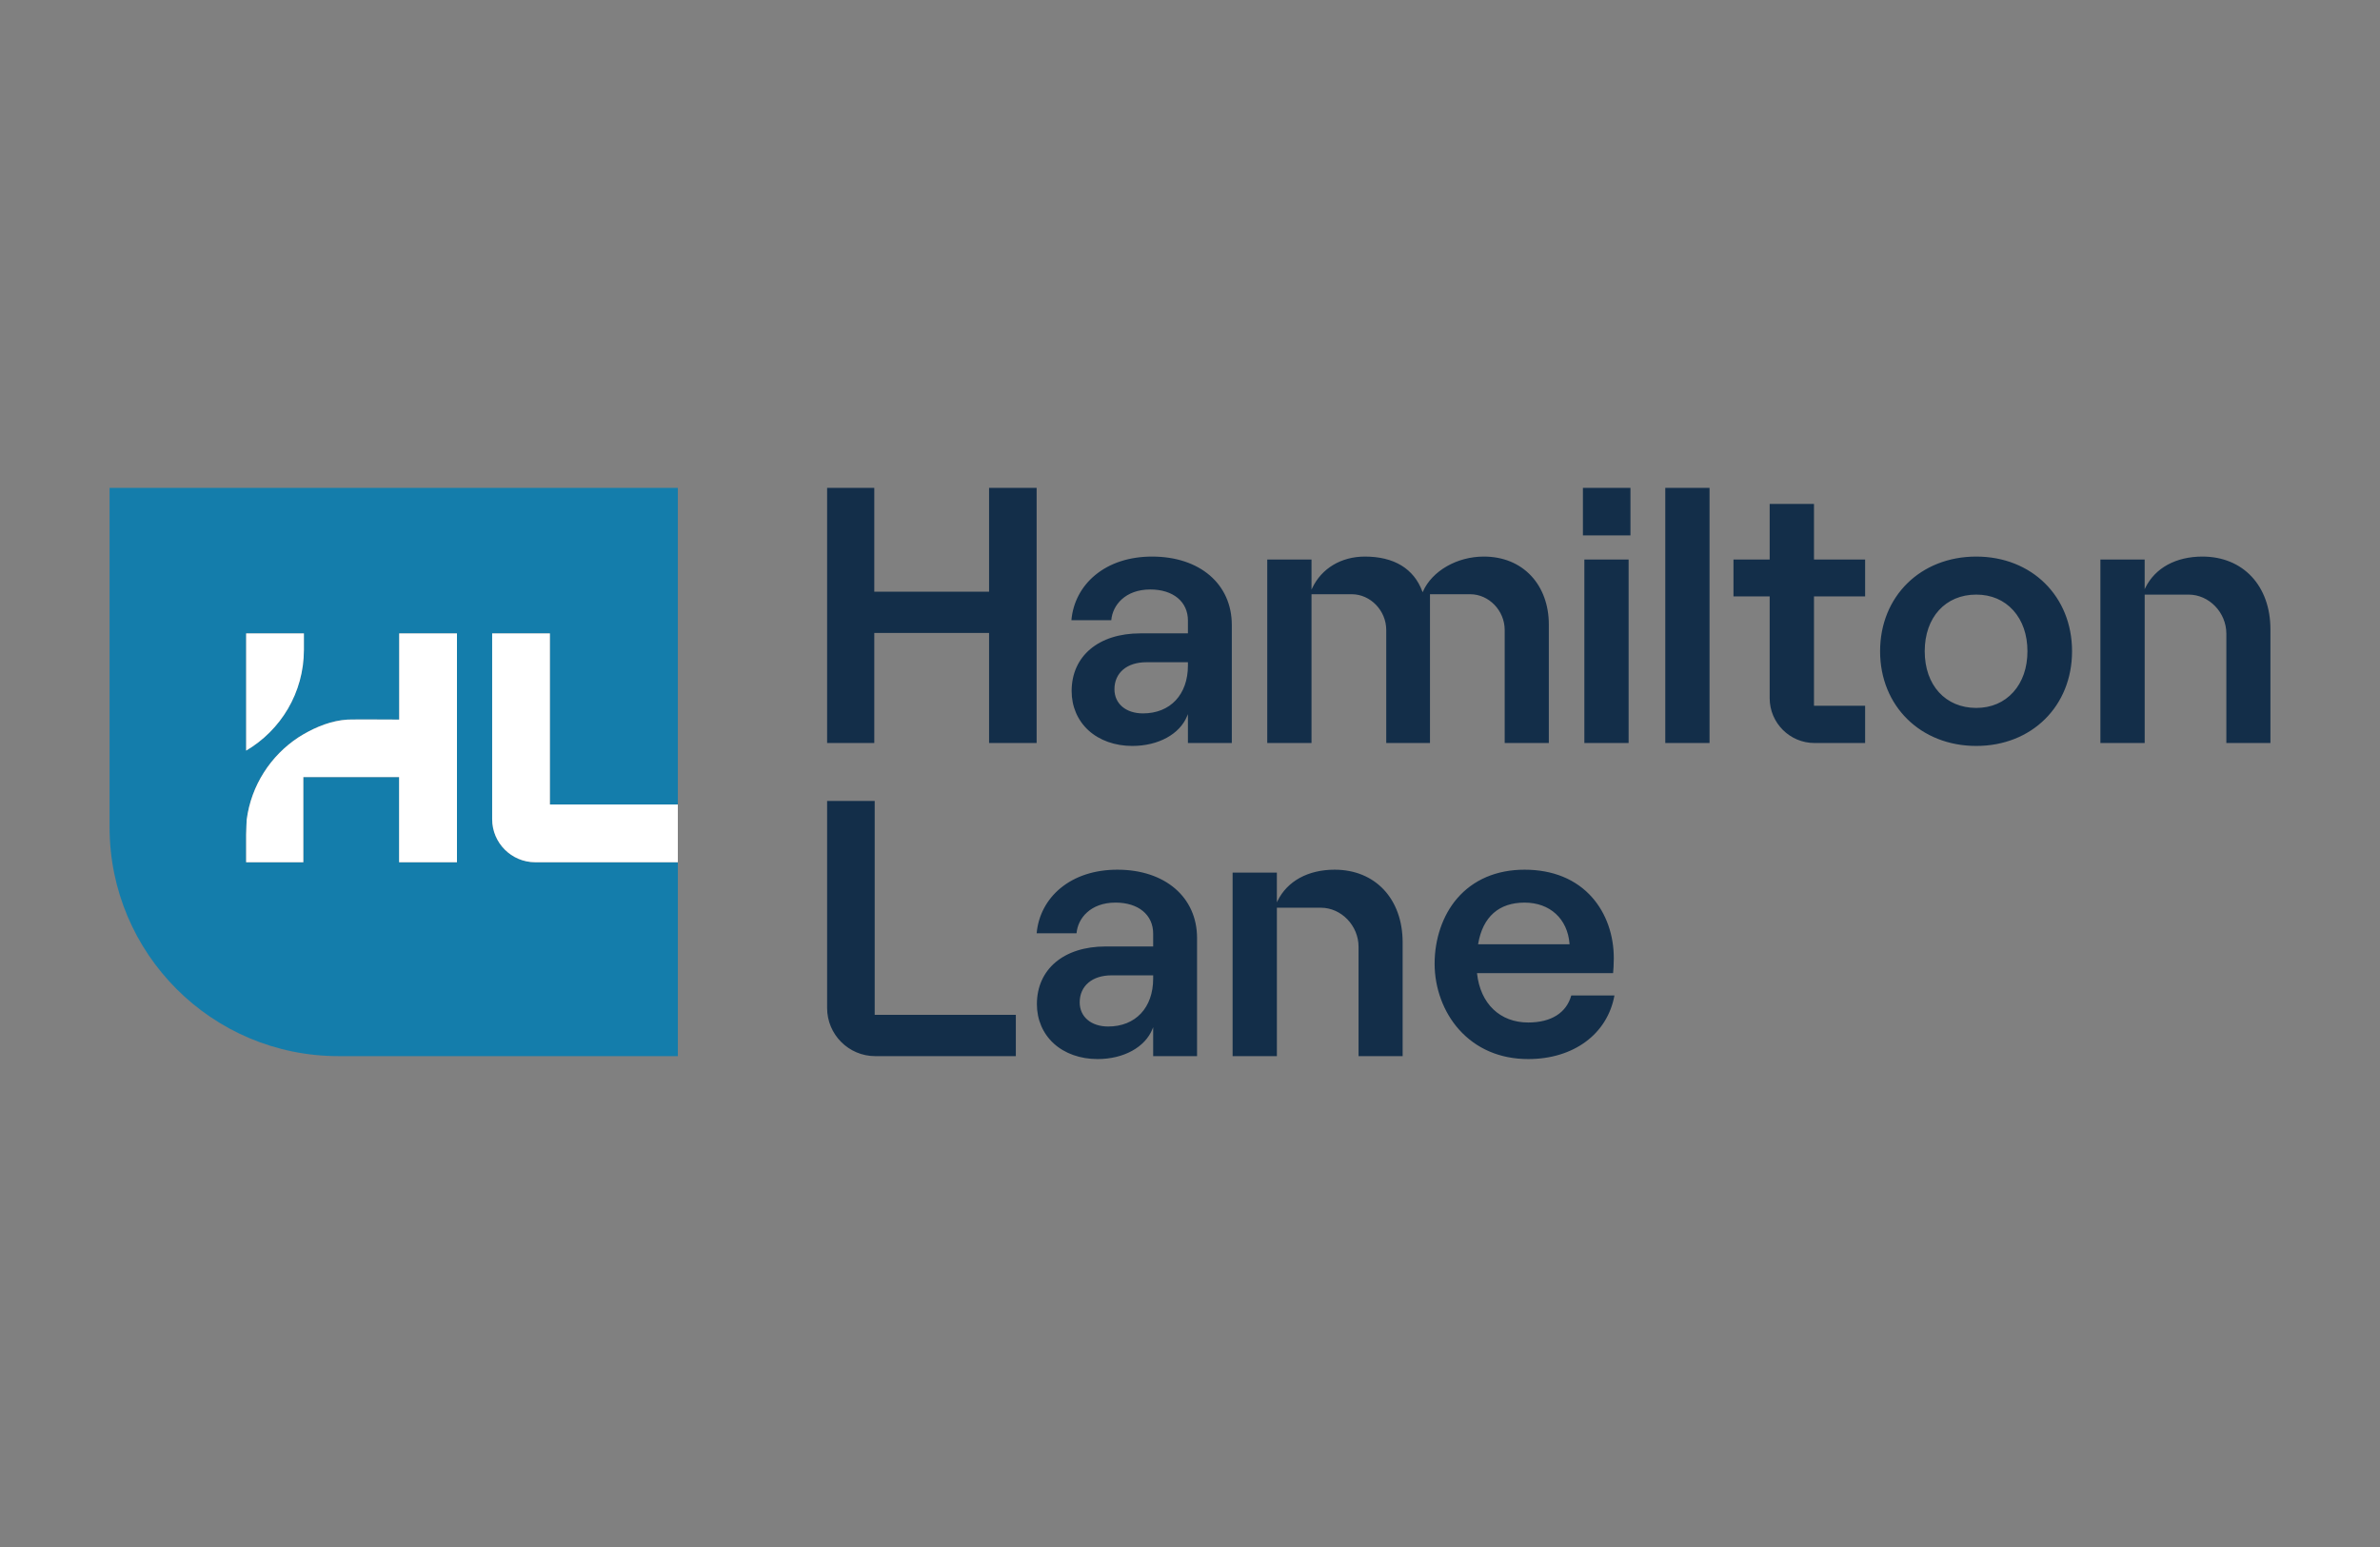 <svg width="200" height="130" viewBox="0 0 200 130" fill="none" xmlns="http://www.w3.org/2000/svg">
<rect x="0" y="0" width="200" height="130" fill="#808080" stroke="none"/>
<g clip-path="url(#clip0_16258_221)">
<path d="M41.358 68.839V53.225H46.21V67.606H56.961V40.997H9.208V69.514C9.208 80.138 17.82 88.75 28.445 88.75H56.962V72.458H44.978C42.982 72.458 41.358 70.835 41.358 68.839ZM20.683 53.225H25.537V54.601C25.537 58.213 23.587 61.368 20.683 63.076V53.225ZM38.399 60.469V72.458H33.537V65.301H25.498L25.489 65.302V72.457H20.682V70.136C20.682 69.829 20.73 68.876 20.73 68.876C21.112 65.983 22.753 63.488 25.085 61.956C25.22 61.869 25.359 61.783 25.499 61.703C26.618 61.057 27.869 60.549 29.218 60.468C29.573 60.447 33.545 60.468 33.545 60.468V53.224H38.399V60.469Z" fill="#147DAB"/>
<path d="M83.115 53.192H73.469V62.438H69.505V40.997H73.469V49.721H83.115V40.997H87.112V62.438H83.115V53.192ZM133.018 40.997H137.013V44.992H133.018V40.997ZM133.139 47.018H136.859V62.438H133.139V47.018ZM139.94 62.438H143.659V40.997H139.94V62.438ZM166.072 59.489C167.329 59.489 168.405 59.03 169.186 58.161C169.962 57.298 170.373 56.11 170.373 54.727C170.373 53.344 169.962 52.157 169.186 51.293C168.405 50.426 167.329 49.966 166.072 49.966C163.481 49.966 161.741 51.879 161.741 54.727C161.741 57.574 163.482 59.489 166.072 59.489ZM166.072 46.771C170.737 46.771 174.122 50.117 174.122 54.727C174.122 59.336 170.737 62.684 166.072 62.684C161.408 62.684 157.991 59.337 157.991 54.727C157.991 50.117 161.39 46.771 166.072 46.771ZM126.446 62.438H130.153V52.455C130.153 50.851 129.624 49.406 128.666 48.386C127.674 47.33 126.296 46.771 124.682 46.771C122.441 46.771 120.343 47.977 119.579 49.702L119.549 49.77L119.523 49.7C118.812 47.784 117.143 46.771 114.697 46.771C112.707 46.771 111.052 47.764 110.269 49.426L110.211 49.549V47.018H106.492V62.438H110.211V49.935H113.591C115.163 49.935 116.491 51.31 116.491 52.938V62.438H120.166V49.935H123.546C125.117 49.935 126.445 51.31 126.445 52.938V62.438H126.446ZM145.67 50.119H148.712V58.67C148.712 60.748 150.402 62.438 152.481 62.438H156.733V59.304H152.436V50.119H156.733V47.018H152.436V42.348H148.712V47.018H145.67V50.119ZM187.088 62.438H190.792V52.885C190.792 49.228 188.495 46.771 185.078 46.771C182.848 46.771 181.1 47.727 180.281 49.396L180.224 49.513V47.017H176.504V62.437H180.226V49.967H183.92C185.637 49.967 187.088 51.47 187.088 53.249V62.438ZM96.047 59.949C98.343 59.949 99.826 58.37 99.826 55.925V55.65H96.325C94.7 55.65 93.651 56.542 93.651 57.922C93.651 59.134 94.614 59.949 96.047 59.949ZM99.826 53.222V52.147C99.826 50.561 98.584 49.536 96.661 49.536C94.55 49.536 93.487 50.868 93.386 52.117H90.034C90.162 50.63 90.871 49.284 92.031 48.327C93.264 47.309 94.918 46.771 96.814 46.771C100.821 46.771 103.513 49.08 103.513 52.516V62.438H99.825V60.008L99.766 60.154C99.15 61.691 97.341 62.684 95.154 62.684C93.701 62.684 92.391 62.219 91.469 61.376C90.556 60.541 90.053 59.37 90.053 58.077C90.053 55.128 92.321 53.223 95.831 53.223H99.826V53.222ZM131.894 79.317C131.73 77.211 130.247 75.849 128.116 75.849C125.985 75.849 124.609 77.016 124.215 79.314L124.208 79.35H131.897L131.894 79.317ZM128.116 73.083C130.494 73.083 132.461 73.892 133.804 75.423C134.971 76.753 135.613 78.562 135.613 80.518C135.613 81.077 135.577 81.538 135.554 81.778H124.118L124.122 81.811C124.403 84.348 126.052 85.924 128.422 85.924C130.348 85.924 131.632 85.117 132.04 83.651H135.668C135.073 86.9 132.233 88.997 128.422 88.997C126.062 88.997 124.048 88.135 122.595 86.503C121.299 85.048 120.556 83.034 120.556 80.979C120.556 78.924 121.225 76.919 122.441 75.505C123.804 73.921 125.765 73.083 128.116 73.083ZM69.505 67.309V84.706C69.505 86.936 71.32 88.751 73.551 88.751H85.364V85.279H73.504V67.309H69.505ZM114.165 88.75H117.869V79.197C117.869 75.54 115.572 73.083 112.154 73.083C109.925 73.083 108.177 74.039 107.357 75.708L107.3 75.825V73.329H103.58V88.75H107.301V76.279H110.995C112.712 76.279 114.164 77.782 114.164 79.561V88.75H114.165ZM93.126 86.261C95.421 86.261 96.905 84.682 96.905 82.237V81.962H93.403C91.78 81.962 90.731 82.854 90.731 84.234C90.73 85.446 91.693 86.261 93.126 86.261ZM96.905 79.534V78.459C96.905 76.873 95.663 75.848 93.741 75.848C91.629 75.848 90.567 77.18 90.466 78.429H87.114C87.243 76.942 87.952 75.596 89.112 74.639C90.344 73.621 91.998 73.083 93.894 73.083C97.901 73.083 100.593 75.392 100.593 78.829V88.75H96.905V86.32L96.846 86.466C96.231 88.003 94.421 88.997 92.235 88.997C90.782 88.997 89.472 88.531 88.549 87.688C87.637 86.854 87.134 85.682 87.134 84.389C87.134 81.44 89.401 79.535 92.912 79.535H96.905V79.534Z" fill="#132E49"/>
<path d="M56.961 67.606V72.458H44.978C42.982 72.458 41.358 70.835 41.358 68.839V53.225H46.21V67.606H56.961ZM25.538 54.602V53.226H20.684V63.077C23.588 61.369 25.538 58.214 25.538 54.602ZM33.546 53.225V60.469C33.546 60.469 29.575 60.447 29.219 60.469C27.87 60.551 26.619 61.059 25.5 61.704C25.36 61.784 25.222 61.87 25.086 61.957C22.755 63.488 21.113 65.984 20.731 68.877C20.731 68.877 20.684 69.83 20.683 70.137V72.458H25.49V65.303H33.538V65.309V72.459H38.4V53.226H33.546V53.225Z" fill="white"/>
</g>
<defs>
<clipPath id="clip0_16258_221">
<rect width="181.585" height="48" fill="white" transform="translate(9.208 40.997)"/>
</clipPath>
</defs>
</svg>
